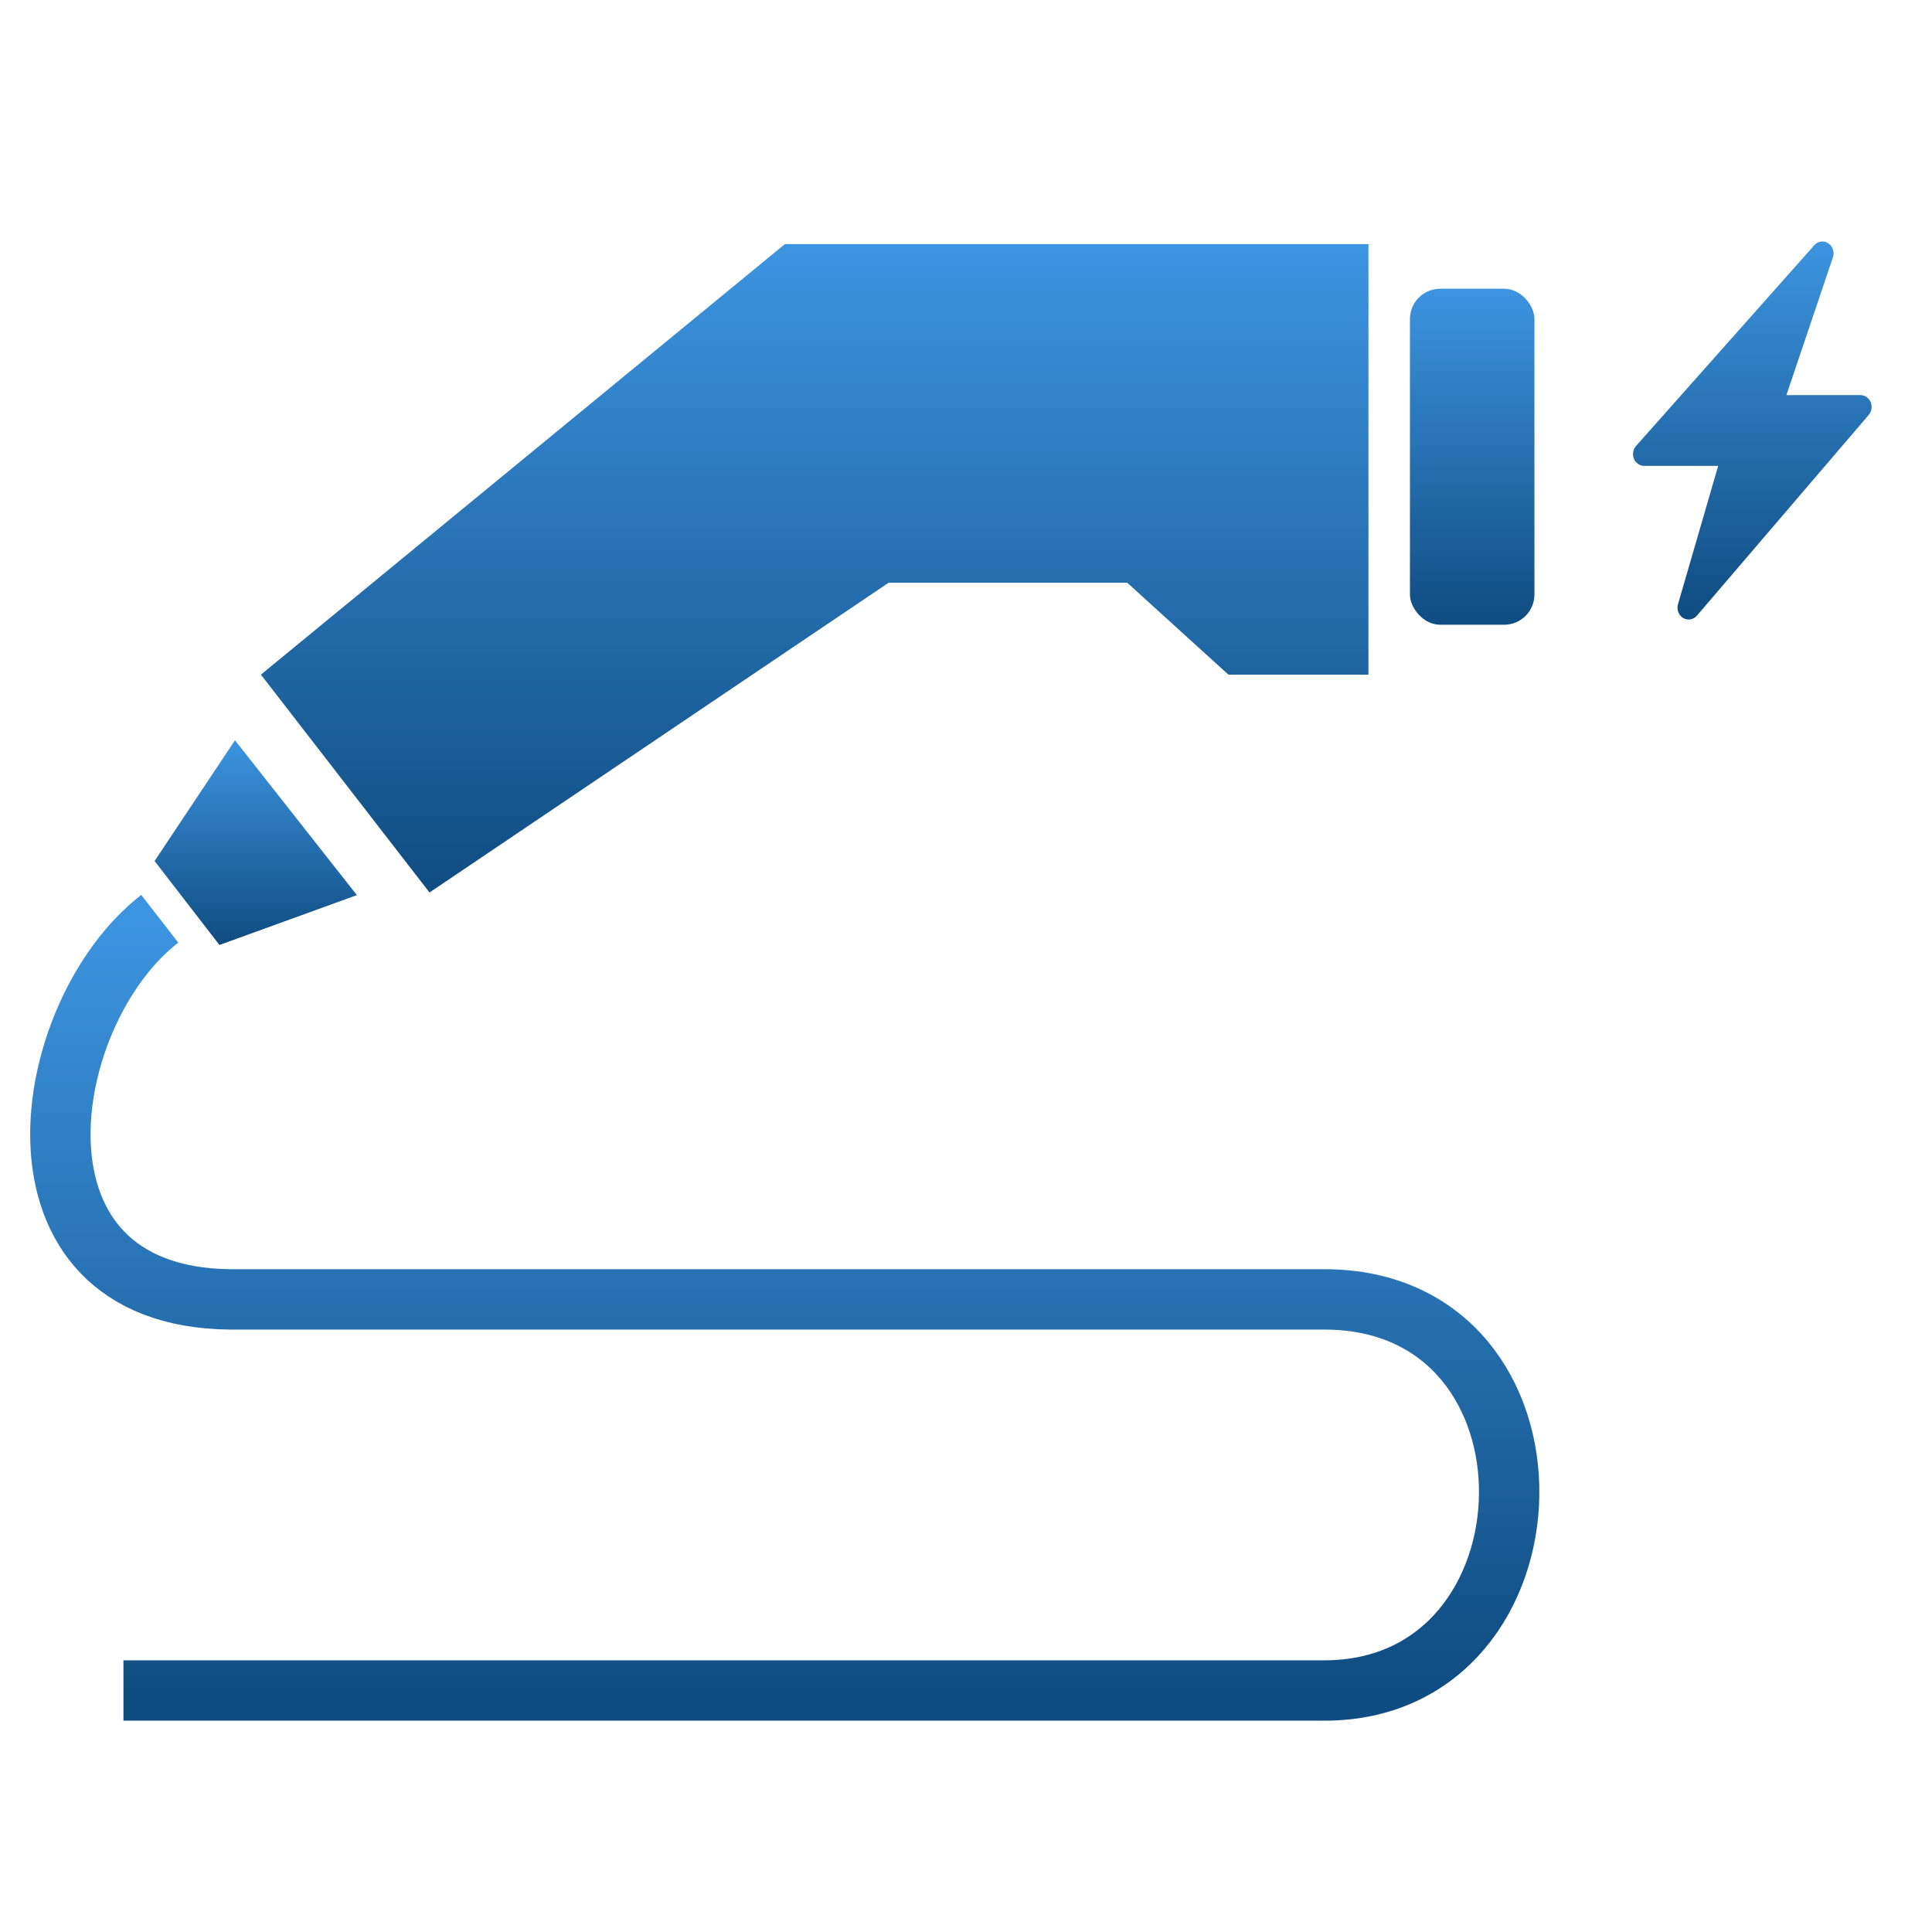 <svg width="64" height="64" viewBox="0 0 64 64" fill="none" xmlns="http://www.w3.org/2000/svg">
<mask id="mask0_144_1268" style="mask-type:alpha" maskUnits="userSpaceOnUse" x="0" y="0" width="64" height="64">
<rect width="64" height="64" fill="#D9D9D9"/>
</mask>
<g mask="url(#mask0_144_1268)">
<path d="M11.822 29.652L7.784 24.522L5.121 28.522L7.269 31.304L11.822 29.652Z" fill="url(#paint0_linear_144_1268)"/>
<path d="M45.331 22.348V8.087H25.999L8.643 22.348L14.228 29.565L29.436 19.304H37.341L40.692 22.348H45.331Z" fill="url(#paint1_linear_144_1268)"/>
<rect x="46.706" y="9.565" width="4.124" height="11.13" rx="1" fill="url(#paint2_linear_144_1268)"/>
<path d="M60.723 8.508C60.748 8.423 60.744 8.332 60.714 8.249C60.683 8.167 60.627 8.098 60.555 8.053C60.483 8.008 60.398 7.991 60.316 8.004C60.233 8.017 60.157 8.059 60.1 8.124L54.195 14.774C54.146 14.83 54.113 14.9 54.101 14.975C54.088 15.05 54.097 15.127 54.126 15.197C54.154 15.267 54.201 15.326 54.261 15.368C54.321 15.411 54.392 15.433 54.464 15.434H56.916L55.586 20.015C55.561 20.099 55.564 20.19 55.595 20.273C55.625 20.356 55.681 20.425 55.754 20.47C55.902 20.559 56.09 20.532 56.209 20.398L61.901 13.748C61.95 13.692 61.982 13.622 61.995 13.547C62.007 13.472 61.998 13.395 61.969 13.325C61.941 13.255 61.893 13.195 61.833 13.153C61.773 13.111 61.702 13.089 61.63 13.088H59.177L60.723 8.508Z" fill="url(#paint3_linear_144_1268)"/>
<path d="M5.292 30.435C1.254 33.565 -0.207 42.956 7.612 43.044C14.761 43.044 34.763 43.044 43.871 43.044C52.205 43.044 51.861 56 43.871 56C28.955 56 11.135 56 4.089 56" stroke="url(#paint4_linear_144_1268)" stroke-width="2"/>
</g>
<defs>
<linearGradient id="paint0_linear_144_1268" x1="8.471" y1="24.522" x2="8.471" y2="31.304" gradientUnits="userSpaceOnUse">
<stop stop-color="#3D94E0"/>
<stop offset="1" stop-color="#0F4C81"/>
</linearGradient>
<linearGradient id="paint1_linear_144_1268" x1="26.987" y1="8.087" x2="26.987" y2="29.565" gradientUnits="userSpaceOnUse">
<stop stop-color="#3D94E0"/>
<stop offset="1" stop-color="#0F4C81"/>
</linearGradient>
<linearGradient id="paint2_linear_144_1268" x1="48.768" y1="9.565" x2="48.768" y2="20.696" gradientUnits="userSpaceOnUse">
<stop stop-color="#3D94E0"/>
<stop offset="1" stop-color="#0F4C81"/>
</linearGradient>
<linearGradient id="paint3_linear_144_1268" x1="58.048" y1="8" x2="58.048" y2="20.522" gradientUnits="userSpaceOnUse">
<stop stop-color="#3D94E0"/>
<stop offset="1" stop-color="#0F4C81"/>
</linearGradient>
<linearGradient id="paint4_linear_144_1268" x1="25.997" y1="30.435" x2="25.997" y2="56" gradientUnits="userSpaceOnUse">
<stop stop-color="#3D94E0"/>
<stop offset="1" stop-color="#0F4C81"/>
</linearGradient>
</defs>
</svg>
